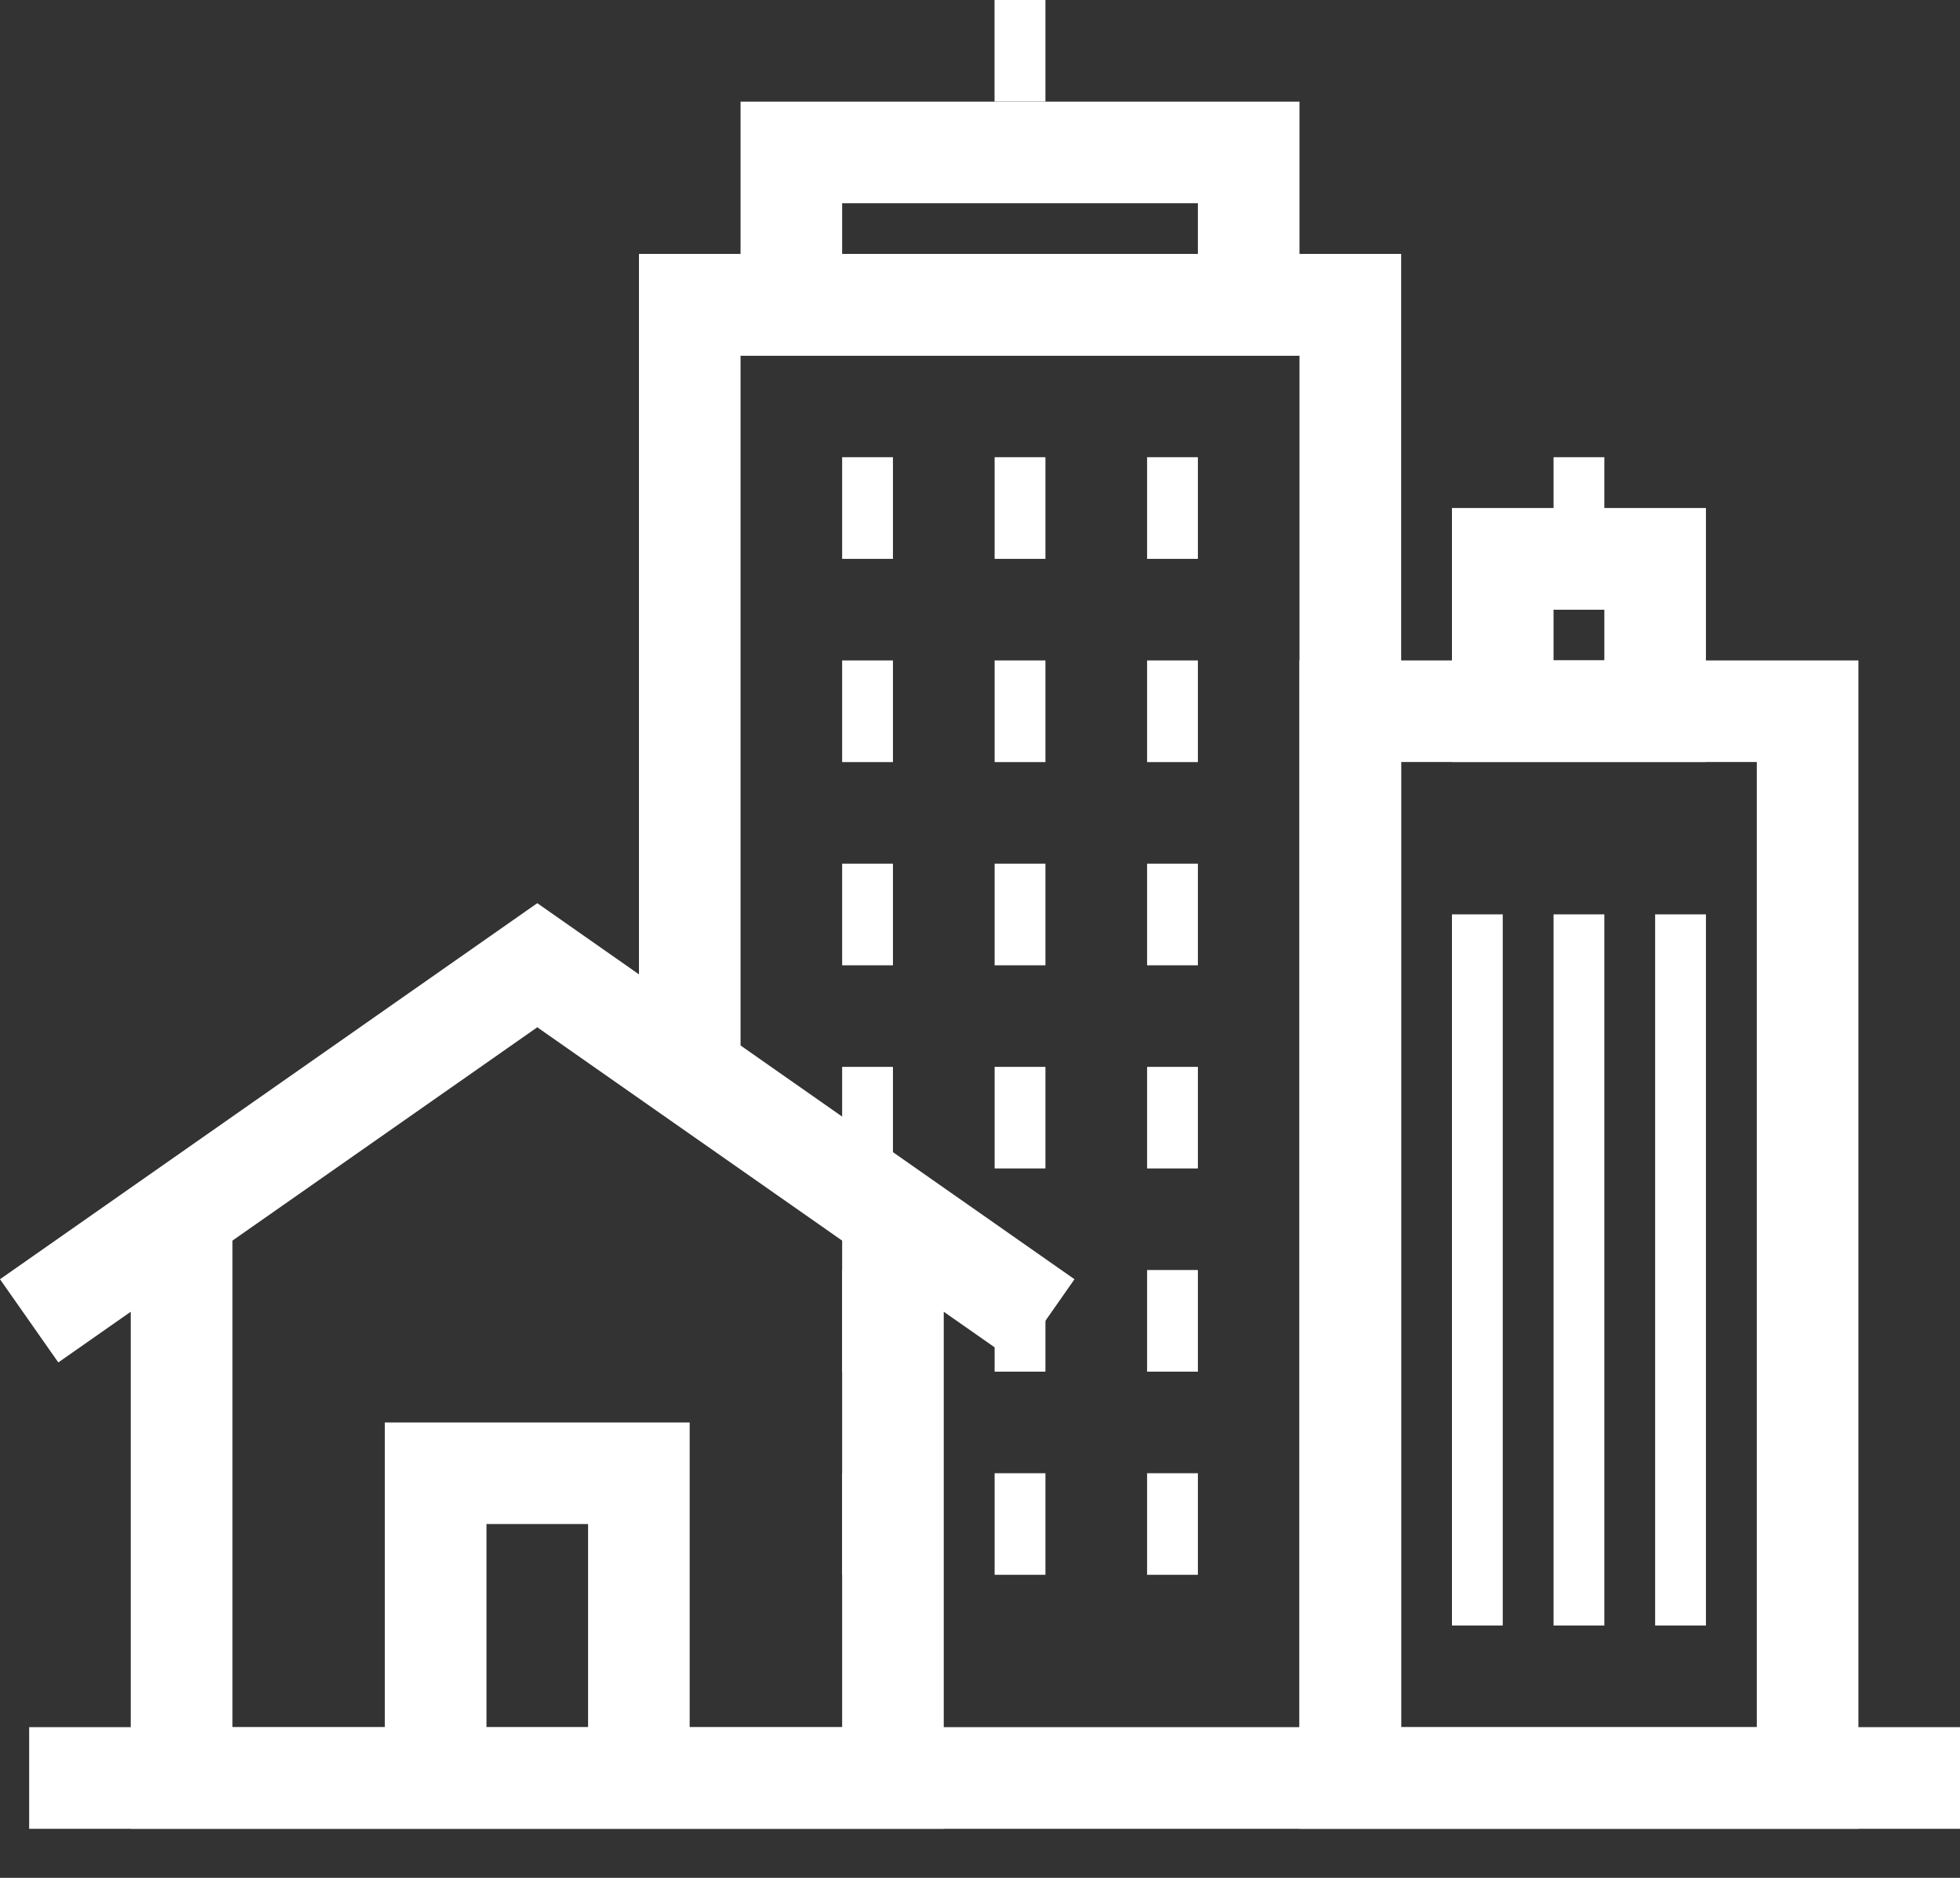<svg width="24" height="23" viewBox="0 0 24 23" fill="none" xmlns="http://www.w3.org/2000/svg">
<rect x="0" y="0" width="24" height="23" fill="#333333" stroke="none"/>
<path fill-rule="evenodd" clip-rule="evenodd" d="M7.824 3.11H17.157V21.776H15.912V4.355H9.068V13.065H7.824V3.11Z" fill="white"/>
<path fill-rule="evenodd" clip-rule="evenodd" d="M14.668 2.489H10.312V3.111H14.668V2.489ZM9.068 1.245V4.356H15.912V1.245H9.068Z" fill="white"/>
<path d="M12.178 0H12.801V1.244H12.178V0Z" fill="white"/>
<path d="M10.312 6.845L10.312 5.6L10.934 5.6L10.934 6.845L10.312 6.845Z" fill="white"/>
<path d="M10.312 9.334L10.312 8.089L10.934 8.089L10.934 9.334L10.312 9.334Z" fill="white"/>
<path d="M14.046 9.334L14.046 8.089L14.668 8.089L14.668 9.334L14.046 9.334Z" fill="white"/>
<path d="M12.179 9.334L12.179 8.089L12.801 8.089L12.801 9.334L12.179 9.334Z" fill="white"/>
<path d="M12.179 6.845L12.179 5.6L12.801 5.6L12.801 6.845L12.179 6.845Z" fill="white"/>
<path d="M14.046 6.845L14.046 5.6L14.668 5.6L14.668 6.845L14.046 6.845Z" fill="white"/>
<path d="M10.312 11.823L10.312 10.578L10.934 10.578L10.934 11.823L10.312 11.823Z" fill="white"/>
<path d="M10.312 14.311L10.312 13.067L10.934 13.067L10.934 14.311L10.312 14.311Z" fill="white"/>
<path d="M10.312 16.8L10.312 15.555L10.934 15.555L10.934 16.8L10.312 16.8Z" fill="white"/>
<path d="M10.312 19.288L10.312 18.044L10.934 18.044L10.934 19.288L10.312 19.288Z" fill="white"/>
<path d="M12.179 11.823L12.179 10.578L12.801 10.578L12.801 11.823L12.179 11.823Z" fill="white"/>
<path d="M12.179 14.311L12.179 13.067L12.801 13.067L12.801 14.311L12.179 14.311Z" fill="white"/>
<path d="M12.179 16.8L12.179 15.555L12.801 15.555L12.801 16.8L12.179 16.8Z" fill="white"/>
<path d="M12.179 19.288L12.179 18.044L12.801 18.044L12.801 19.288L12.179 19.288Z" fill="white"/>
<path d="M14.046 11.823L14.046 10.578L14.668 10.578L14.668 11.823L14.046 11.823Z" fill="white"/>
<path d="M14.046 14.311L14.046 13.067L14.668 13.067L14.668 14.311L14.046 14.311Z" fill="white"/>
<path d="M14.046 16.8L14.046 15.555L14.668 15.555L14.668 16.8L14.046 16.8Z" fill="white"/>
<path d="M14.046 19.288L14.046 18.044L14.668 18.044L14.668 19.288L14.046 19.288Z" fill="white"/>
<path fill-rule="evenodd" clip-rule="evenodd" d="M21.512 9.333H17.157V21.155H21.512V9.333ZM15.912 8.089V22.399H22.756V8.089H15.912Z" fill="white"/>
<path fill-rule="evenodd" clip-rule="evenodd" d="M19.645 7.466H19.023V8.088H19.645V7.466ZM17.779 6.222V9.333H20.889V6.222H17.779Z" fill="white"/>
<path d="M19.023 5.6H19.645V7.466H19.023V5.6Z" fill="white"/>
<path d="M17.779 11.199H18.401V19.909H17.779V11.199Z" fill="white"/>
<path d="M19.023 11.199H19.645V19.909H19.023V11.199Z" fill="white"/>
<path d="M20.267 11.199H20.889V19.909H20.267V11.199Z" fill="white"/>
<path fill-rule="evenodd" clip-rule="evenodd" d="M6.579 11.062L13.157 15.668L12.444 16.687L11.556 16.066V22.399H1.601V16.066L0.714 16.687L0 15.668L6.579 11.062ZM2.846 15.195V21.155H4.712V17.422H8.445V21.155H10.312V15.195L6.579 12.582L2.846 15.195ZM7.201 21.155V18.666H5.957V21.155H7.201Z" fill="white"/>
<path d="M0.357 21.154H24V22.399H0.357V21.154Z" fill="white"/>
</svg>

